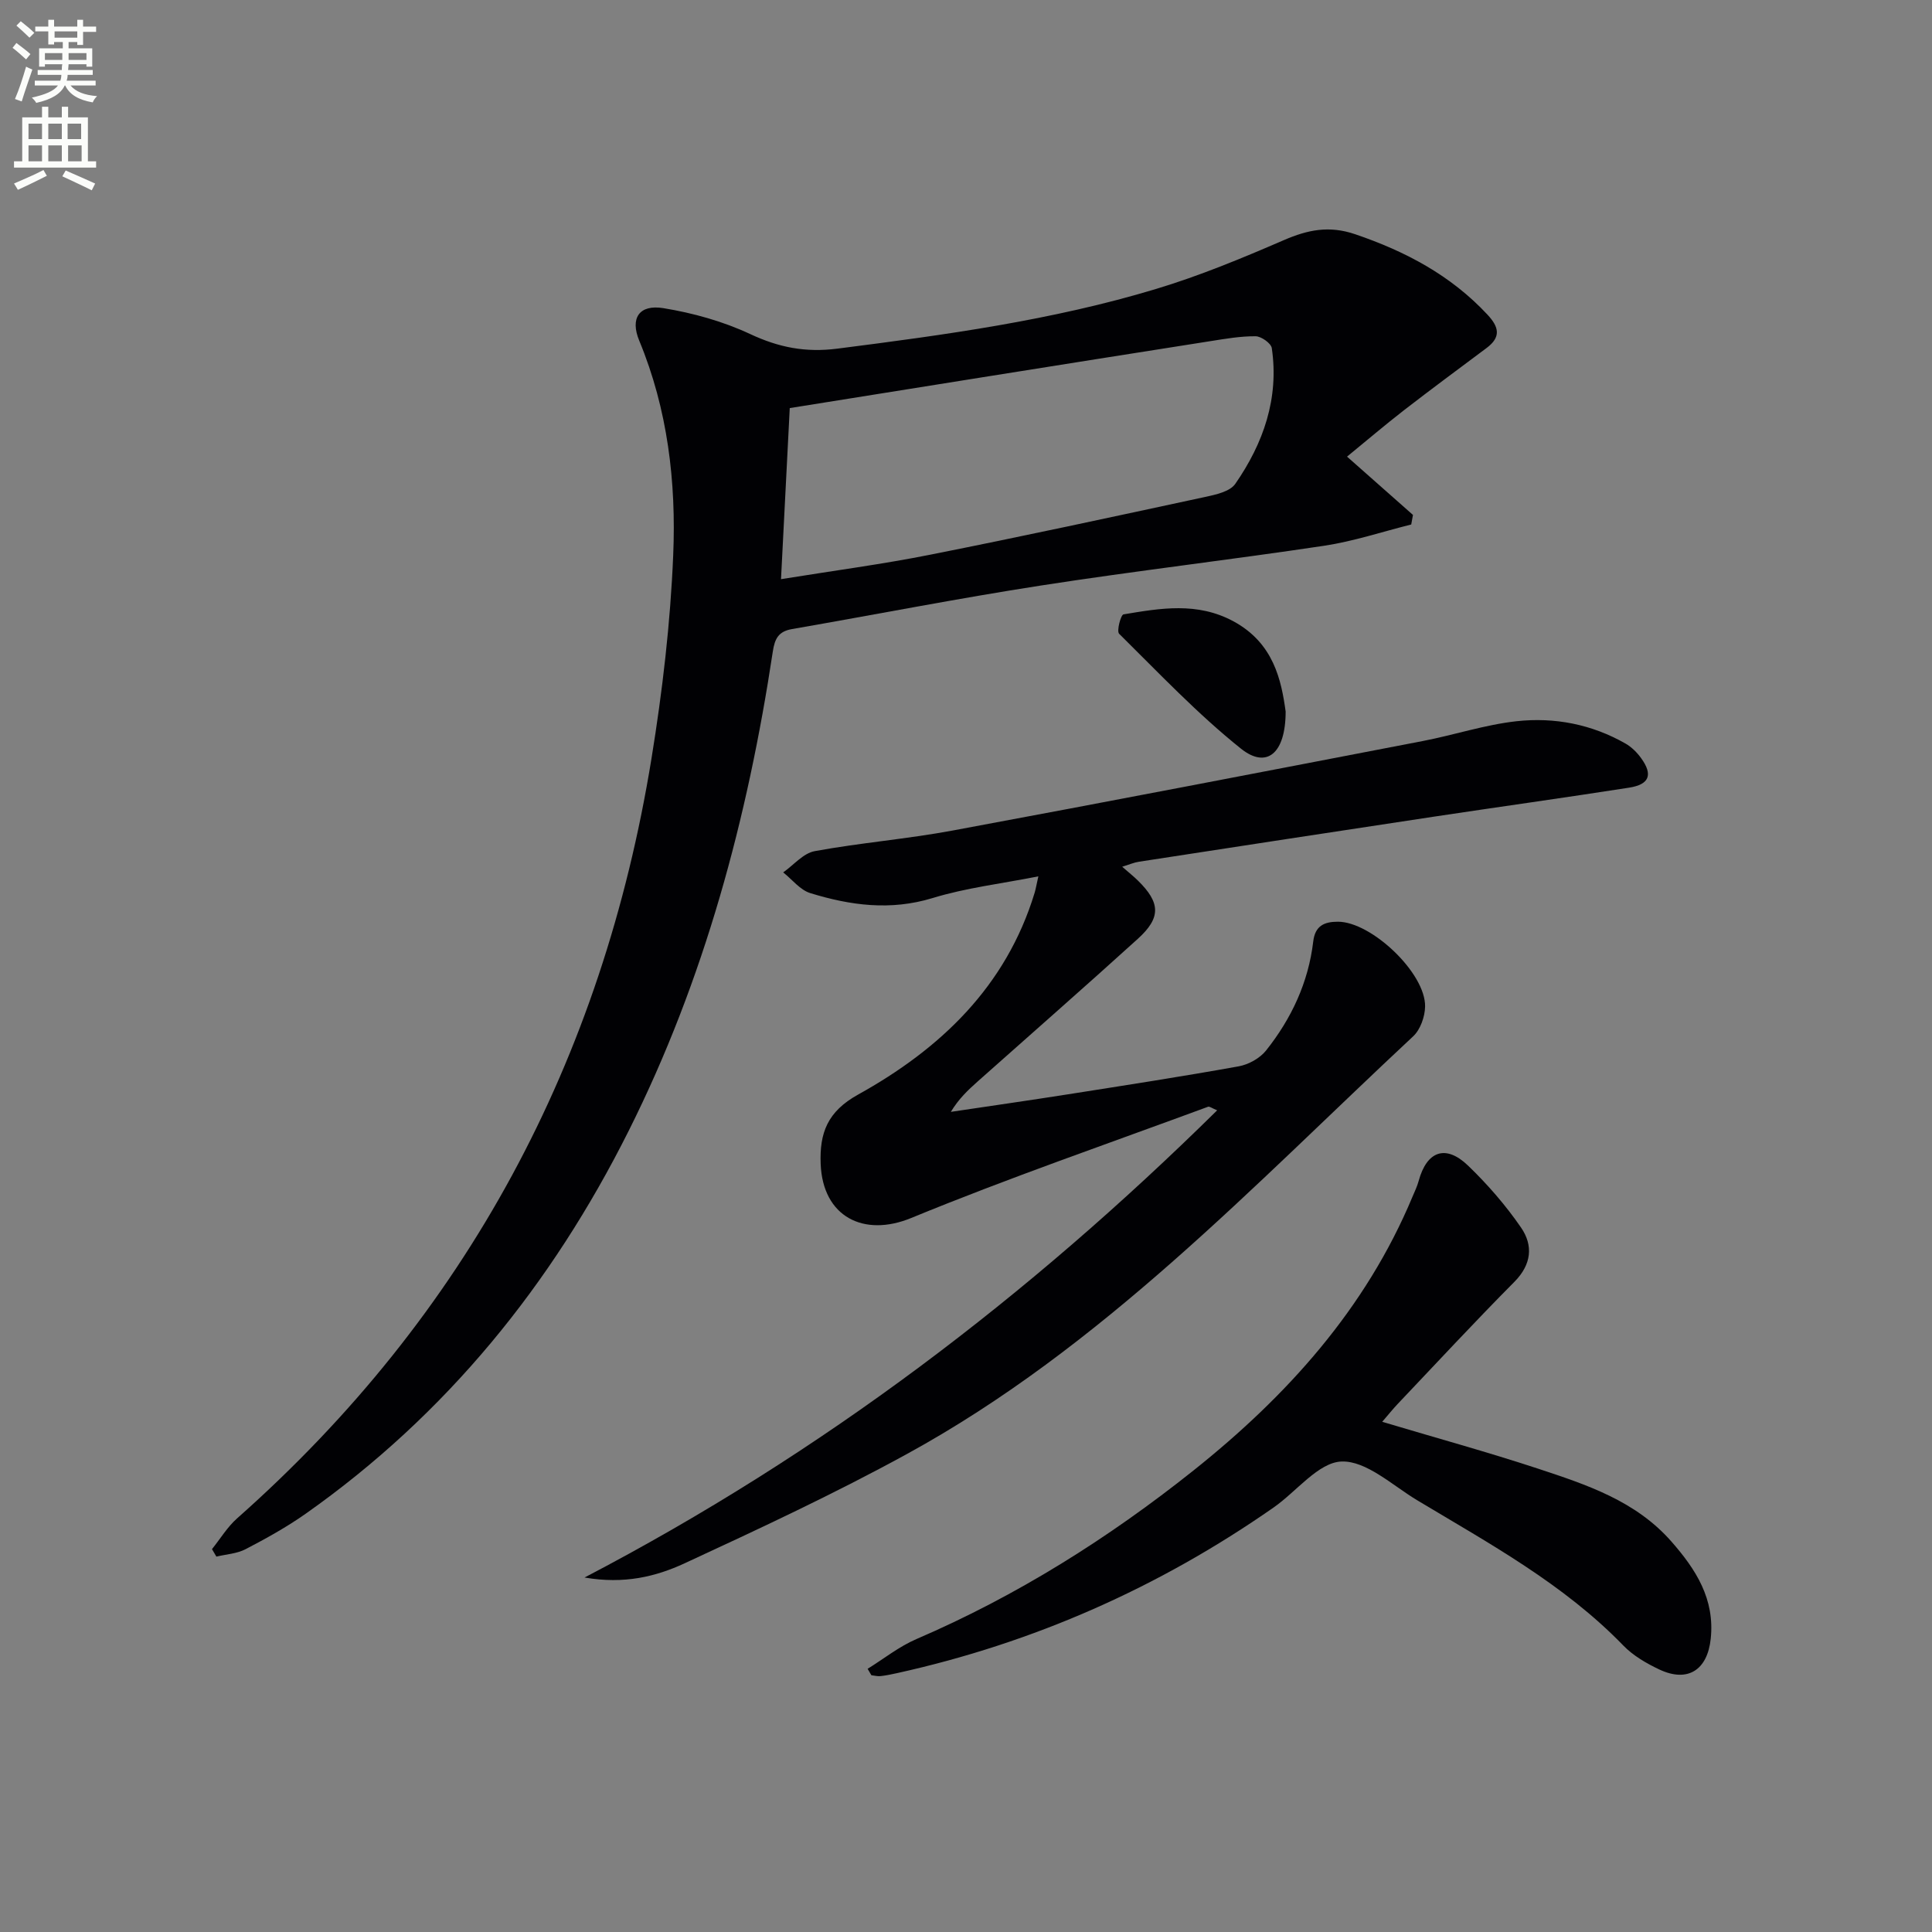<svg enable-background="new 0 0 400 400" viewBox="0 0 400 400" xmlns="http://www.w3.org/2000/svg"><rect x="0" y="0" width="400" height="400" fill="#808080" stroke="none"/><path d="m2.6 9.9.8-1c.9.7 1.9 1.4 2.9 2.3l-.9 1.1c-1.1-1-2-1.8-2.8-2.4zm.5 10.6c.9-2.1 1.6-4.3 2.3-6.7.4.2.8.4 1.3.6-.7 2.1-1.5 4.3-2.2 6.6zm.3-15.2.9-.9c1 .8 2 1.6 2.8 2.4l-1 1c-.9-.9-1.8-1.7-2.7-2.5zm12.6-1.2h1.2v1.4h2.7v1.1h-2.7v2.7h-1.2v-.6h-1.8v1.3h4.9v3.8h-1.2v-.5h-3.7c0 .4-.1.9-.1 1.2h5.1v1h-5.2c0 .5-.1.9-.2 1.2h6v1h-5.2c1.1 1.3 2.9 2 5.5 2.2-.4.4-.7.8-.9 1.3-2.9-.5-4.8-1.6-5.7-3.5h-.1c-.8 1.7-2.7 2.9-5.9 3.6-.2-.4-.6-.8-.9-1.1 2.8-.6 4.6-1.4 5.4-2.5h-4.8v-1h5.3c.1-.3.2-.7.2-1.2h-4.9v-1h5c0-.4 0-.8.1-1.2h-3.6v.5h-1.2v-3.8h4.9v-1.3h-1.8v.5h-1.2v-2.7h-2.7v-1h2.7v-1.4h1.2v1.4h4.8zm-6.7 8.3h3.6c0-.4 0-.9 0-1.4h-3.6zm1.9-4.6h4.8v-1.3h-4.7v1.3zm6.7 3.2h-3.7v1.4h3.7z" fill="#fbfcfa"/><path d="m8.7 22.1h1.3v2.2h2.8v-2.2h1.3v2.2h4.1v9.1h1.7v1.3h-17v-1.3h1.7v-9.1h4.1zm.3 13.1.7 1.2c-1.8.9-3.8 1.9-6 2.9-.2-.4-.5-.8-.8-1.3 2.3-1 4.4-1.9 6.1-2.8zm-3.1-6.4h2.8v-3.2h-2.8zm0 4.6h2.8v-3.3h-2.8zm4.1-4.6h2.8v-3.2h-2.8zm0 4.6h2.8v-3.3h-2.8zm3.6 1.9c2.1.9 4.1 1.8 6.1 2.7l-.7 1.4c-2.2-1.1-4.2-2-6.1-2.9zm3.2-9.7h-2.8v3.2h2.8zm-2.7 7.8h2.8v-3.3h-2.8z" fill="#fbfcfa"/><g fill="#010104"><path d="m43.89 320.73c1.72-2.14 3.18-4.58 5.2-6.37 47.58-42.12 75.66-94.91 85.8-157.36 2.26-13.91 3.91-28.01 4.49-42.07.63-15.12-1.13-30.16-7.04-44.42-1.91-4.61-.03-7.53 5.01-6.71 6.13 1 12.34 2.73 17.94 5.35 5.94 2.78 11.44 3.88 18.1 3.03 22.25-2.84 44.46-5.86 65.97-12.36 9.02-2.72 17.8-6.36 26.46-10.11 4.95-2.14 9.36-3.05 14.74-1.22 10.44 3.55 19.8 8.5 27.39 16.64 2.41 2.58 2.87 4.65-.17 6.92-5.72 4.27-11.46 8.52-17.1 12.88-3.93 3.05-7.72 6.28-11.79 9.61 5.65 4.99 9.65 8.53 13.65 12.07-.12.66-.24 1.32-.36 1.98-6 1.5-11.92 3.48-18.01 4.4-19.53 2.93-39.16 5.21-58.68 8.24-17.22 2.67-34.33 6.03-51.5 9.01-2.78.48-3.58 1.93-3.99 4.67-5.21 34.49-14.14 67.89-29.84 99.22-15.92 31.79-37.7 58.71-66.9 79.29-3.92 2.76-8.17 5.11-12.43 7.33-1.79.93-4 1.04-6.03 1.53-.3-.52-.6-1.04-.91-1.55zm117.81-200.82c11.02-1.78 21.03-3.1 30.92-5.07 19-3.77 37.94-7.87 56.88-11.95 2.22-.48 5.14-1.11 6.25-2.71 5.82-8.39 9.09-17.71 7.56-28.11-.15-1-2.18-2.44-3.35-2.45-3.12-.03-6.25.52-9.36 1.01-15.72 2.46-31.43 4.97-47.14 7.47-13.22 2.1-26.43 4.23-39.95 6.39-.6 11.9-1.19 23.41-1.81 35.42z"/><path d="m232.34 179.45c1.5 1.31 2.41 2.03 3.23 2.84 4.69 4.59 4.85 7.69.01 12.08-10.97 9.95-22.12 19.71-33.19 29.56-1.96 1.75-3.88 3.54-5.53 6.27 8.08-1.21 16.16-2.36 24.23-3.63 11.81-1.86 23.62-3.68 35.38-5.8 2.04-.37 4.38-1.67 5.66-3.28 5.25-6.6 8.76-14.1 9.76-22.56.38-3.25 2.26-4.1 5.12-4.1 6.94.01 18.18 10.66 18.04 17.58-.04 2.09-.98 4.76-2.46 6.14-33.19 30.96-64.43 64.37-104.83 86.49-14.99 8.21-30.53 15.46-46.05 22.64-5.91 2.73-12.43 4.35-20.69 2.93 49.32-25.76 92-58.3 130.98-96.73-1.12-.46-1.59-.85-1.88-.74-20.52 7.58-41.23 14.71-61.46 23.03-9.84 4.05-18.32-.25-18.75-11.19-.25-6.42 1.4-10.84 7.75-14.36 17.02-9.44 30.63-22.35 36.54-41.75.23-.76.36-1.55.78-3.43-7.73 1.53-15.01 2.38-21.89 4.49-8.73 2.67-17.04 1.53-25.33-1.02-2.11-.65-3.75-2.82-5.61-4.29 2.17-1.52 4.16-3.97 6.53-4.4 9.46-1.74 19.11-2.51 28.57-4.27 32.45-6.02 64.86-12.28 97.28-18.52 6.52-1.25 12.91-3.39 19.47-4.11 7.84-.86 15.56.63 22.55 4.63 1.26.72 2.4 1.86 3.25 3.05 2.45 3.4 1.7 5.42-2.53 6.08-13.45 2.1-26.93 3.97-40.39 6-20.36 3.07-40.71 6.2-61.06 9.33-.98.14-1.91.55-3.48 1.04z"/><path d="m179.63 345.51c3.36-2.08 6.52-4.62 10.11-6.16 20.77-8.94 39.73-20.86 57.34-34.89 19.36-15.43 35.66-33.46 45.36-56.69.45-1.07.97-2.13 1.27-3.24 1.69-6.24 5.6-7.67 10.25-3.19 4.04 3.89 7.79 8.21 10.96 12.82 2.54 3.7 2.19 7.63-1.39 11.24-8.21 8.27-16.13 16.82-24.15 25.27-1 1.05-1.91 2.2-3.21 3.7 11.11 3.32 21.76 6.24 32.24 9.69 10.08 3.33 20.23 6.66 27.64 15.1 5.1 5.81 9 11.91 8.14 20.11-.68 6.49-4.76 9.15-10.64 6.38-2.67-1.26-5.41-2.85-7.44-4.94-12.34-12.75-27.74-21.12-42.7-30.1-5.12-3.08-10.53-8.2-15.65-8.02-4.79.17-9.32 6.21-14.07 9.52-23.73 16.55-49.69 28.04-77.95 34.29-1.13.25-2.27.49-3.42.62-.62.07-1.27-.11-1.91-.18-.27-.45-.53-.89-.78-1.33z"/><path d="m266.18 147.32c-.01 8.81-4.01 11.87-9.24 7.69-9.01-7.2-17.01-15.67-25.24-23.8-.55-.54.35-3.92.91-4.01 7.66-1.28 15.28-2.61 22.77 1.44 8.34 4.52 9.91 12.23 10.8 18.68z"/></g></svg>
